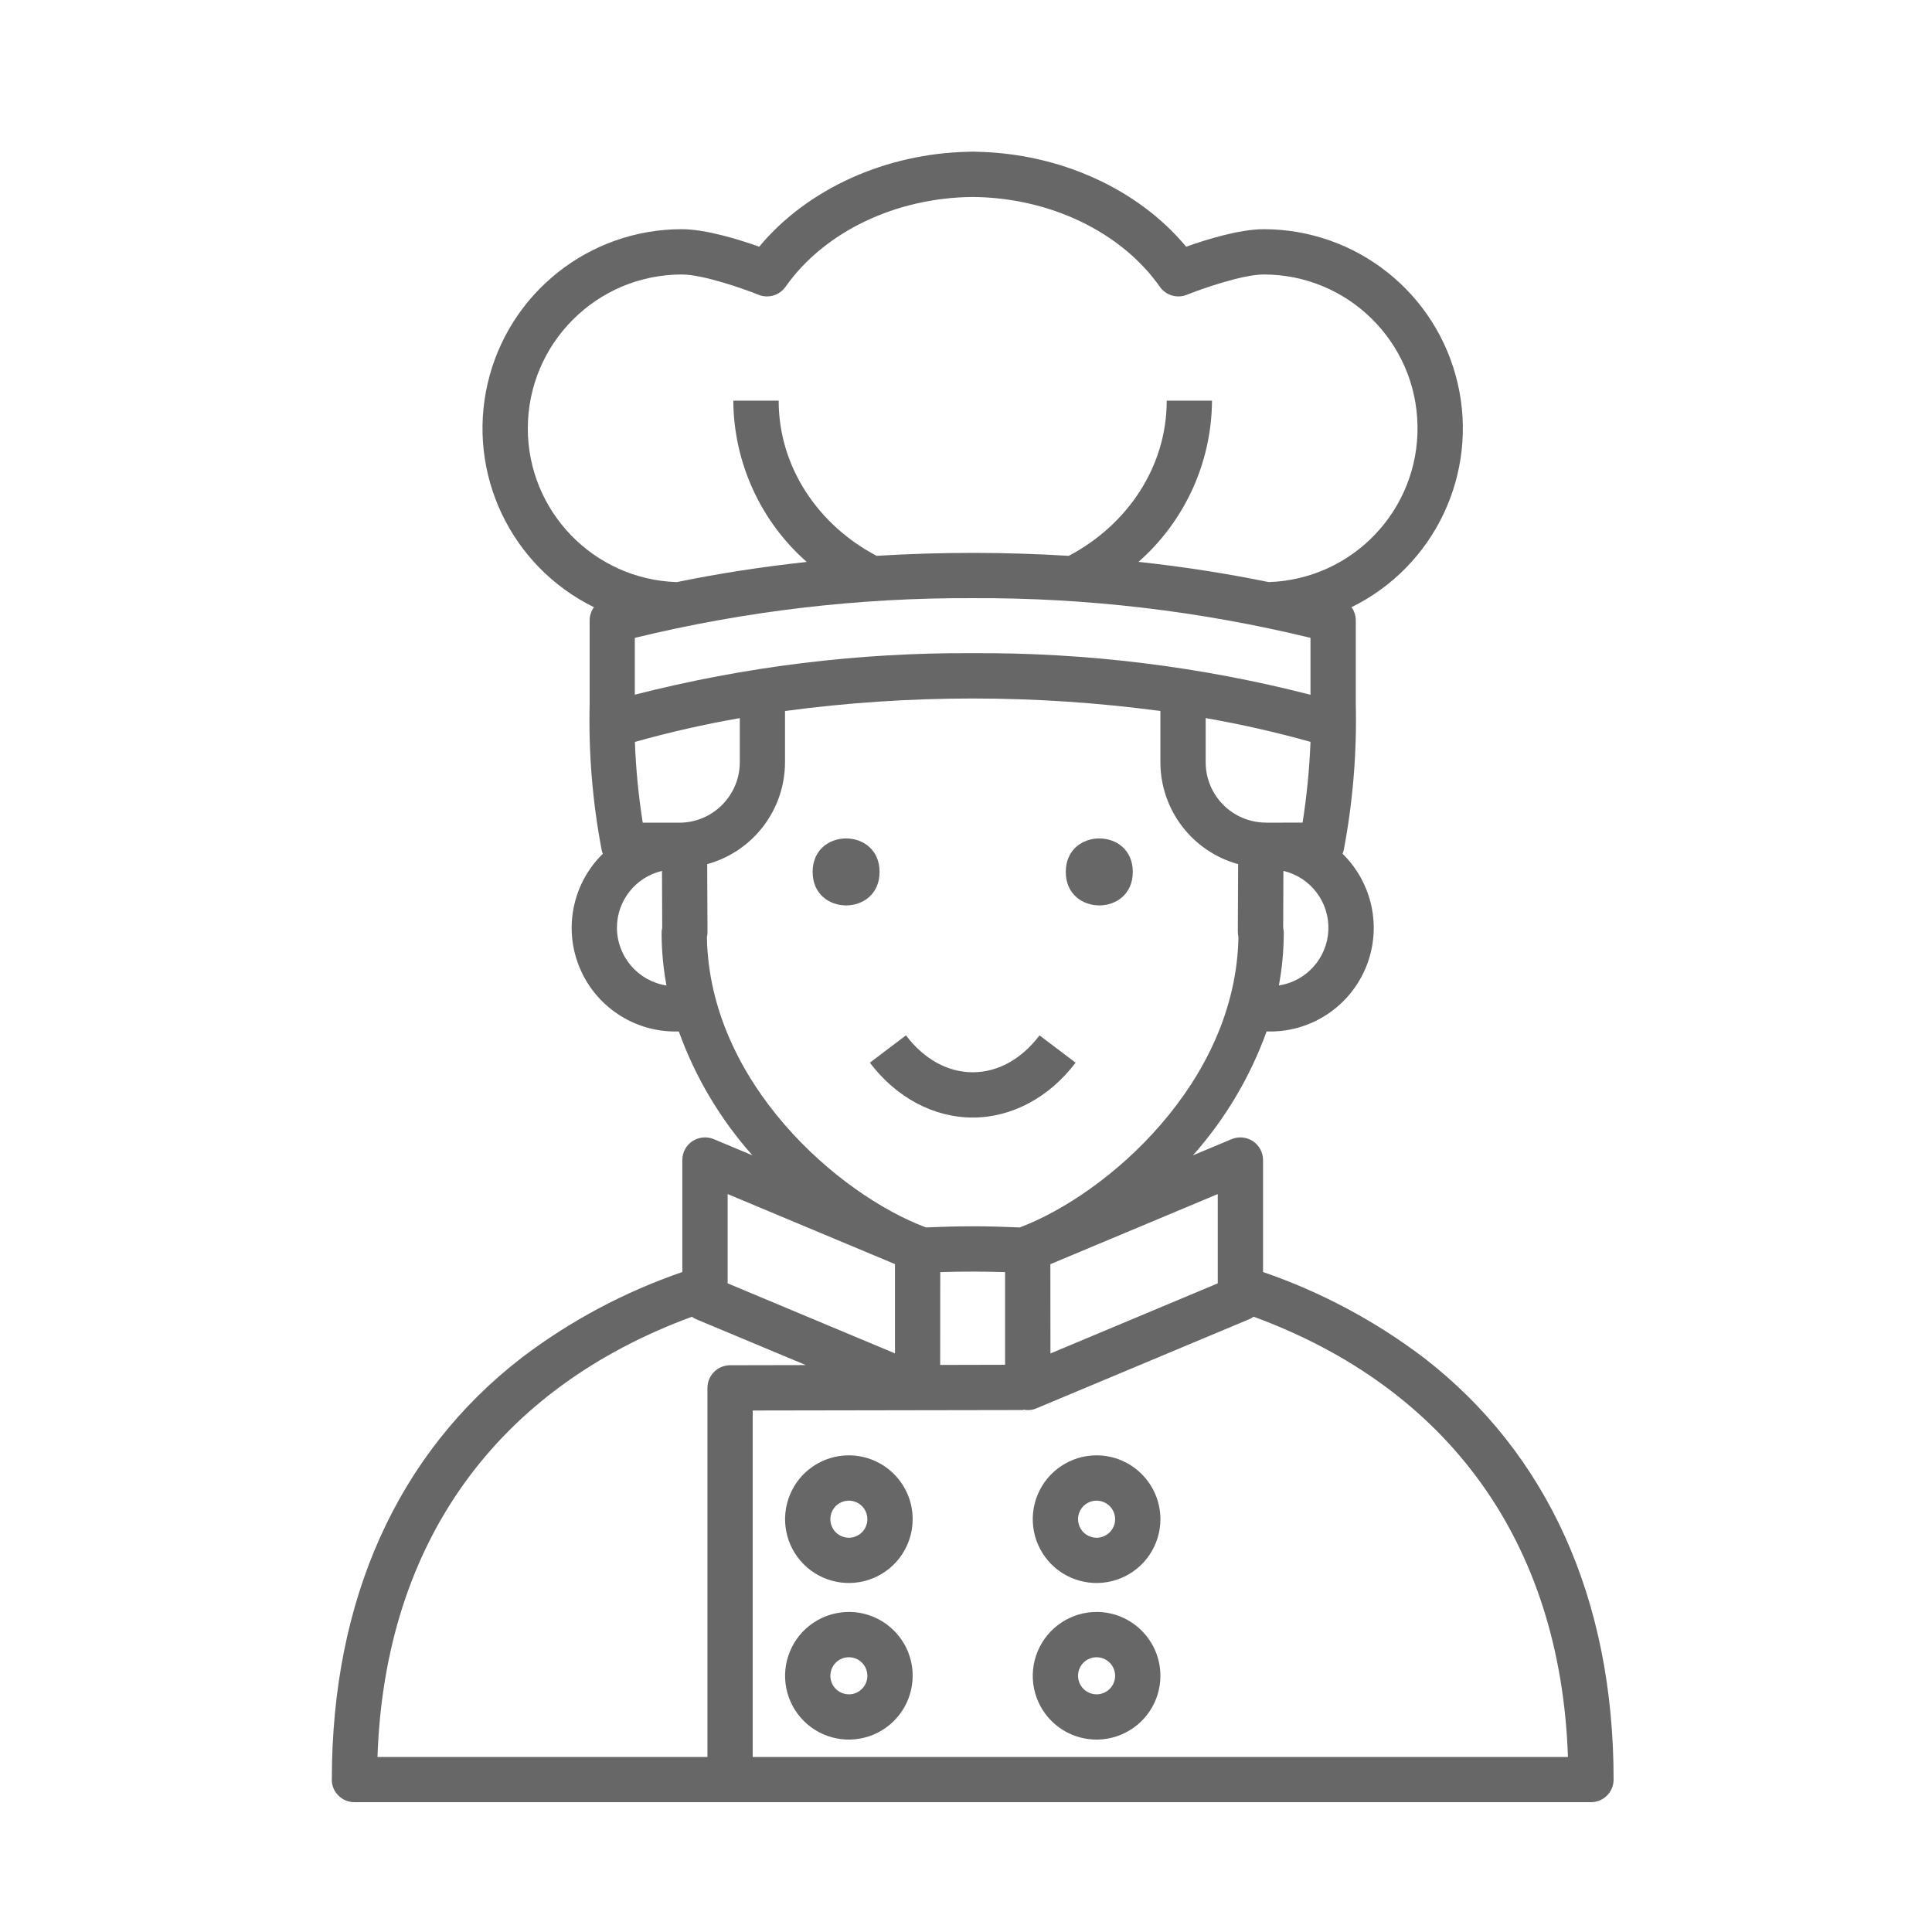<?xml version="1.0" encoding="UTF-8"?>
<svg width="1200pt" height="1200pt" version="1.1" viewBox="0 0 1200 1200" xmlns="http://www.w3.org/2000/svg">
 <path d="m527.26 903.94c-16.031 0-30.516 9.656-36.609 24.469-6.141 14.812-2.766 31.875 8.578 43.219s28.359 14.719 43.172 8.578 24.469-20.578 24.469-36.609c0-21.891-17.719-39.609-39.609-39.656zm0 51.141v0.047c-4.688 0-8.859-2.812-10.641-7.125s-0.797-9.234 2.484-12.562c3.281-3.281 8.25-4.266 12.562-2.484s7.078 6 7.078 10.641c0 6.375-5.156 11.484-11.484 11.531z" fill="#676767"/>
 <path d="m527.26 1001.2c-16.031 0.047-30.516 9.703-36.609 24.516-6.141 14.812-2.766 31.828 8.578 43.172s28.359 14.719 43.172 8.578 24.469-20.578 24.469-36.609c0-21.891-17.719-39.609-39.609-39.656zm0 51.141v0.047c-4.688 0-8.859-2.812-10.641-7.125s-0.797-9.234 2.484-12.562c3.281-3.281 8.25-4.266 12.562-2.484s7.078 6 7.078 10.641c0 6.375-5.156 11.531-11.484 11.531z" fill="#676767"/>
 <path d="m681.1 903.94c-16.031 0-30.469 9.656-36.609 24.469s-2.766 31.875 8.578 43.219 28.406 14.719 43.219 8.578 24.469-20.578 24.469-36.609c-0.047-21.891-17.766-39.609-39.656-39.656zm0 51.141v0.047c-4.641 0-8.859-2.812-10.641-7.125s-0.797-9.234 2.484-12.562c3.328-3.281 8.25-4.266 12.562-2.484s7.125 6 7.125 10.641c0 6.375-5.156 11.484-11.531 11.531z" fill="#676767"/>
 <path d="m681.1 1001.2c-16.031 0.047-30.469 9.703-36.609 24.516s-2.766 31.828 8.578 43.172 28.406 14.719 43.219 8.578 24.469-20.578 24.469-36.609c-0.047-21.891-17.766-39.609-39.656-39.656zm0 51.141v0.047c-4.641 0-8.859-2.812-10.641-7.125s-0.797-9.234 2.484-12.562c3.328-3.281 8.25-4.266 12.562-2.484s7.125 6 7.125 10.641c0 6.375-5.156 11.531-11.531 11.531z" fill="#676767"/>
 <path d="m884.29 843.28c-30.234-22.922-63.938-40.875-99.797-53.203v-69.562c0-4.688-2.344-9.094-6.281-11.719-3.938-2.578-8.859-3.047-13.219-1.266l-24.047 10.078c20.016-22.5 35.531-48.609 45.75-76.922h2.109c26.156 0.047 49.734-15.797 59.672-40.031 9.891-24.234 4.125-52.031-14.578-70.359 0.375-0.844 0.609-1.734 0.797-2.672 5.625-29.812 8.109-60.141 7.406-90.469v-51.797c0-2.953-0.938-5.859-2.672-8.203 51.656-25.406 78.984-83.016 65.953-139.08s-62.953-95.719-120.52-95.719c-14.906 0-35.766 6.469-48.141 10.875-29.766-35.859-78.469-58.031-130.4-58.969-0.328 0-0.609-0.047-0.938-0.047h-2.484c-0.328 0-0.656 0-0.938 0.047-51.891 0.938-100.59 23.109-130.4 58.969-12.375-4.406-33.188-10.875-48.141-10.875h0.047c-57.562 0-107.53 39.656-120.56 95.719s14.344 113.67 66 139.08c-1.734 2.344-2.672 5.25-2.672 8.203v51.797c-0.703 30.328 1.734 60.656 7.406 90.469 0.141 0.938 0.422 1.828 0.797 2.672-18.75 18.328-24.469 46.125-14.578 70.359s33.516 40.078 59.672 40.031h2.109c10.172 28.312 25.688 54.422 45.703 76.922l-24.047-10.078c-4.359-1.781-9.281-1.312-13.219 1.266-3.938 2.625-6.281 7.031-6.281 11.719v69.562c-35.859 12.328-69.562 30.281-99.75 53.203-77.156 59.625-117.94 150.24-117.94 262.03h-0.047c0 7.781 6.328 14.062 14.062 14.062h768.05c7.781 0 14.062-6.281 14.062-14.062 0-111.8-40.781-202.4-117.94-262.03zm-127.92-101.62v55.453l-103.92 43.547-0.047-55.453zm30-230.68v-0.047c-20.719 0-37.5-16.781-37.5-37.5v-27.422c21.938 3.844 43.641 8.766 65.109 14.766-0.656 16.781-2.297 33.562-4.922 50.156zm-182.21-105.28c-70.781-0.422-141.28 8.25-209.86 25.781v-35.297c68.672-16.688 139.18-24.984 209.86-24.656 70.688-0.328 141.14 7.969 209.81 24.656v35.344c-68.531-17.578-139.08-26.25-209.81-25.828zm190.22 206.39h-0.047c2.016-10.734 3-21.656 3.047-32.578 0-1.078-0.141-2.156-0.375-3.234l0.141-35.391v0.047c16.922 3.984 28.594 19.359 27.938 36.75-0.703 17.344-13.594 31.781-30.75 34.406zm-466.55-345.98c0.047-52.781 42.797-95.578 95.625-95.625 13.406 0 39 9.094 47.719 12.609h-0.047c6.047 2.438 13.031 0.375 16.781-4.969 24-34.125 68.438-55.406 116.25-55.781 47.812 0.375 92.25 21.656 116.25 55.781 3.75 5.344 10.688 7.406 16.734 4.969 8.109-3.281 34.312-12.609 47.719-12.609 52.172-0.047 94.734 41.766 95.578 93.938 0.891 52.172-40.219 95.391-92.391 97.125-26.062-5.344-53.156-9.562-80.906-12.562 28.828-25.359 45.422-61.781 45.656-100.12h-28.125c0 41.203-24.562 77.25-60.844 96.375-19.734-1.219-39.656-1.828-59.672-1.828s-39.938 0.609-59.672 1.828c-36.328-19.125-60.844-55.172-60.844-96.375h-28.172c0.234 38.344 16.828 74.812 45.609 100.17-27.75 3-54.797 7.172-80.906 12.562l0.047-0.047c-51.469-1.734-92.344-43.922-92.391-95.438zm55.359 310.13c0-16.828 11.578-31.453 27.984-35.297l0.141 35.344c-0.281 1.078-0.375 2.156-0.375 3.234 0 10.922 1.031 21.844 3 32.578-17.672-2.766-30.703-17.953-30.75-35.859zm16.031-65.25c-2.625-16.641-4.266-33.375-4.875-50.156 21.422-6.047 43.172-10.969 65.156-14.812v27.469c-0.047 20.672-16.828 37.453-37.5 37.5zm39.844 71.156c0.281-1.078 0.375-2.156 0.375-3.234l-0.188-42.188c28.5-7.828 48.281-33.703 48.328-63.234v-31.875c77.391-10.359 155.76-10.359 233.16 0v31.875c0.047 29.531 19.828 55.406 48.281 63.234l-0.188 42.188h0.047c0 1.078 0.094 2.156 0.328 3.188-1.547 90.047-81.328 159.66-135.79 180.28-9.656-0.422-19.359-0.703-29.25-0.703-9.844 0-19.5 0.281-29.062 0.703-54.75-20.578-134.48-90.188-136.03-180.24zm185.21 207.98v57.562l-40.312 0.094 0.047-57.656c6.656-0.188 13.359-0.328 20.156-0.328s13.5 0.141 20.109 0.328zm-172.31-48.469 103.92 43.5v55.453l-103.92-43.5zm-12.562 120.42v229.22h-204.94c4.547-133.78 74.625-229.08 195.24-273.42v-0.047c0.844 0.656 1.781 1.172 2.766 1.594l68.062 28.453-47.062 0.094h-0.047c-7.734 0.047-14.016 6.328-14.016 14.109zm28.125 229.22v-215.21l168.05-0.281v-0.281c2.766 0.609 5.625 0.328 8.203-0.797l132.05-55.312h0.047c0.984-0.422 1.875-0.938 2.766-1.594 120.61 44.344 190.69 139.69 195.24 273.47z" fill="#676767"/>
 <path d="m546.32 541.55c0 27.75-41.578 27.75-41.578 0 0-27.703 41.578-27.703 41.578 0" fill="#676767"/>
 <path d="m703.6 541.55c0 27.75-41.625 27.75-41.625 0 0-27.703 41.625-27.703 41.625 0" fill="#676767"/>
 <path d="m604.18 694.13c24.188 0 47.484-12.422 63.891-34.078l-22.406-16.969c-11.203 14.812-25.922 22.922-41.484 22.922s-30.281-8.156-41.484-22.922l-22.406 16.969c16.359 21.656 39.656 34.078 63.891 34.078z" fill="#676767"/>
</svg>
